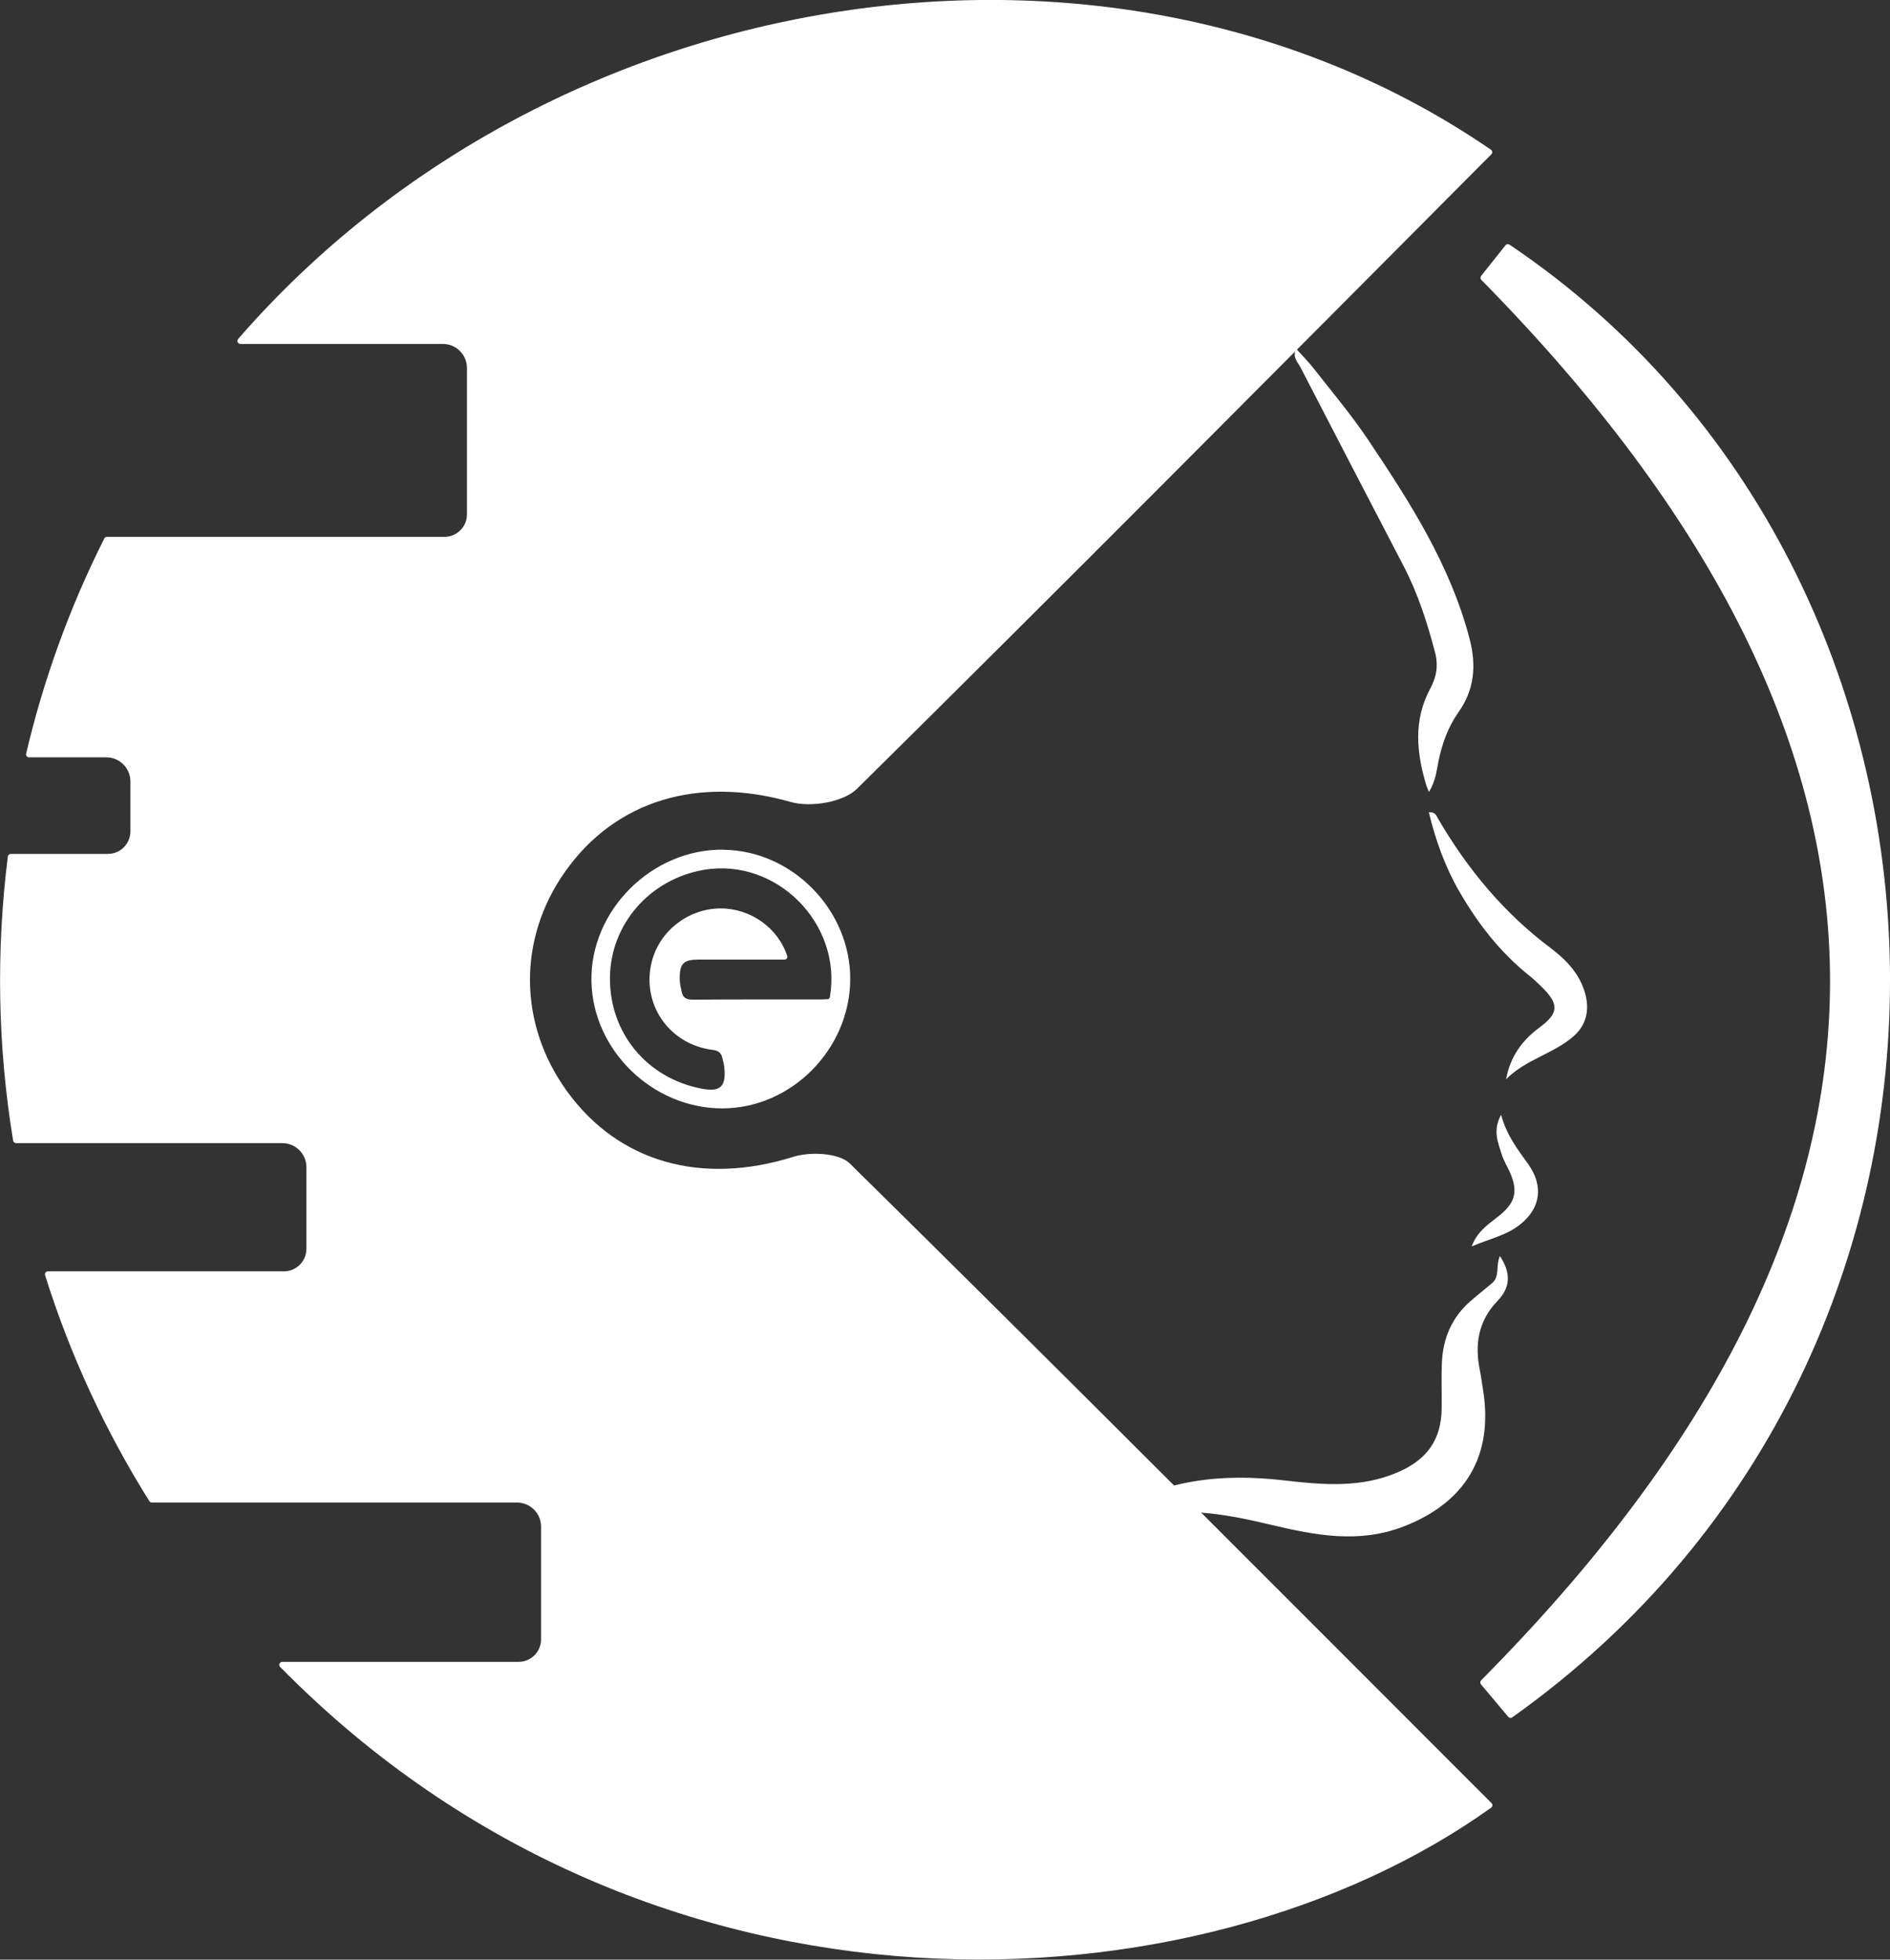 <?xml version="1.0" encoding="UTF-8"?>
<svg xmlns="http://www.w3.org/2000/svg" id="Vrstva_2" data-name="Vrstva 2" viewBox="0 0 178.57 185.11">
  <rect x="0" y="0" width="178.57" height="185.11" fill="#333333" stroke="none"/>
  <defs>
    <style>
      .cls-1 {
        fill: #fff;
        stroke-width: 0px;
      }
    </style>
  </defs>
  <g id="Vrstva_1-2" data-name="Vrstva 1">
    <g>
      <g>
        <path class="cls-1" d="M103.39,144.28c1.78-.41,3.33-.79,4.89-1.11,4.01-.82,7.92-.06,11.8.86,4.17.99,8.3,1.8,12.54.16,5.86-2.27,8.5-6.7,7.5-12.9-.1-.6-.17-1.2-.29-1.8-.52-2.48-.17-4.71,1.66-6.61,1.19-1.23,1.32-2.58.22-4.24-.4.94,0,1.94-.72,2.55-.67.57-1.37,1.12-2.04,1.7-1.78,1.54-2.62,3.53-2.72,5.84-.06,1.44,0,2.87-.02,4.31-.03,2.95-1.38,4.83-4.1,6.01-3.51,1.53-7.11,1.21-10.76.79-5.84-.68-11.49-.13-16.58,3.18-.37.24-.75.47-1.11.72-.08.05-.1.18-.27.54Z"></path>
        <path class="cls-1" d="M135.01,74.81c.66-1.1.72-2.05.91-2.95.34-1.65.91-3.21,1.87-4.57,1.53-2.16,1.71-4.43,1.06-6.94-1.82-6.98-5.65-12.93-9.59-18.81-1.57-2.34-3.39-4.5-5.13-6.72-.49-.63-1.07-1.21-1.69-1.9-.34.87.16,1.27.4,1.72,3.25,6.29,6.51,12.56,9.78,18.84,1.34,2.57,2.21,5.29,2.95,8.08.34,1.27.17,2.36-.44,3.49-1.61,2.99-1.3,6.07-.36,9.17.05.16.12.31.24.59Z"></path>
        <path class="cls-1" d="M135,76.73c.64,2.66,1.54,5.16,2.89,7.5,1.76,3.04,3.88,5.77,6.65,7.97.39.31.75.66,1.1,1,1.66,1.63,1.68,2.48-.19,3.86-1.67,1.23-2.76,2.77-3.16,4.9,1.83-1.89,4.5-2.41,6.41-4.1,1.43-1.26,1.6-3.08.69-5.03-.66-1.39-1.74-2.42-2.94-3.32-4.4-3.31-7.82-7.45-10.58-12.18-.15-.26-.24-.65-.88-.6Z"></path>
        <path class="cls-1" d="M141.83,105.29c-.82,1.52-.29,2.61.03,3.68.2.68.61,1.3.88,1.96.7,1.7.38,2.77-1.23,4.01-.98.76-2,1.48-2.46,2.8,1.55-.69,3.25-1.01,4.58-2.08,1.95-1.56,2.22-3.64.75-5.71-.96-1.35-2-2.63-2.56-4.66Z"></path>
      </g>
      <g>
        <path class="cls-1" d="M139.94,26.06c.58-.73,1.44-1.81,2.3-2.89.09-.12.26-.14.38-.06,46.44,31.25,49.32,104.25.26,139.11-.12.09-.29.06-.38-.05-.99-1.18-1.97-2.35-2.58-3.07-.09-.11-.08-.27.02-.38,43.9-44.24,44-87.63.02-132.28-.1-.1-.11-.26-.02-.37Z"></path>
        <path class="cls-1" d="M68.38,80.26c-6.78-.1-12.65,5.75-12.5,12.46.14,6.5,5.78,11.97,12.35,11.98,6.51,0,12.04-5.55,12.1-12.14.06-6.55-5.43-12.2-11.94-12.29ZM78.31,94.37c-.21.01-.45.04-.69.04-4.06,0-8.13-.01-12.19.02-.62,0-.92-.21-1.03-.77-.08-.37-.17-.75-.18-1.13-.02-1.53.34-1.89,1.84-1.89h8.07c.17,0,.3-.16.25-.32-.85-2.67-3.49-4.54-6.35-4.51-3,.03-5.69,2.11-6.44,4.99-1.03,4,1.6,7.85,5.73,8.37.51.06.81.25.92.74.07.29.16.58.19.88.2,1.87-.37,2.39-2.17,2.04-5.16-1-8.68-5.27-8.63-10.5.05-5.02,3.76-9.28,8.85-10.16,6.88-1.18,13.11,5.09,11.93,12.01,0,.05-.05.09-.11.19Z"></path>
        <path class="cls-1" d="M80.31,109.92c-1.03-1.03-3.77-1.15-5.38-.64-8.62,2.7-16.49.55-21.38-6.23-4.56-6.32-4.65-14.33-.18-20.68,4.8-6.83,12.69-9.08,21.32-6.62,1.88.55,5.01.03,6.29-1.25,20.02-19.78,39.84-39.75,59.92-59.92.13-.13.11-.34-.04-.44C105.17-10.37,52.18-2.15,22.5,32.02c-.16.18-.03.47.22.47h19.13c1.25,0,2.27,1.02,2.27,2.27v13.82c0,1.18-.95,2.13-2.13,2.13H10.1c-.11,0-.21.06-.25.16-3.28,6.52-5.74,13.34-7.38,20.32-.04.18.09.35.28.35h7.3c1.25,0,2.27,1.02,2.27,2.27v4.72c0,1.18-.95,2.13-2.13,2.13H1.02c-.14,0-.27.11-.28.25-1.12,8.92-.96,17.97.5,26.83.02.14.14.24.28.24h25.16c1.25,0,2.27,1.02,2.27,2.27v7.71c0,1.18-.95,2.13-2.13,2.13H4.53c-.19,0-.33.19-.27.37,2.33,7.43,5.63,14.6,9.85,21.34.05.08.14.13.24.13h34.5c1.25,0,2.27,1.02,2.27,2.27v10.65c0,1.18-.95,2.13-2.13,2.13h-22.32c-.25,0-.38.3-.2.48,35.16,35.75,86.87,33.01,114.42,13.29.14-.1.16-.31.03-.43-20.21-20.21-40.32-40.41-60.62-60.41Z"></path>
      </g>
    </g>
  </g>
</svg>
